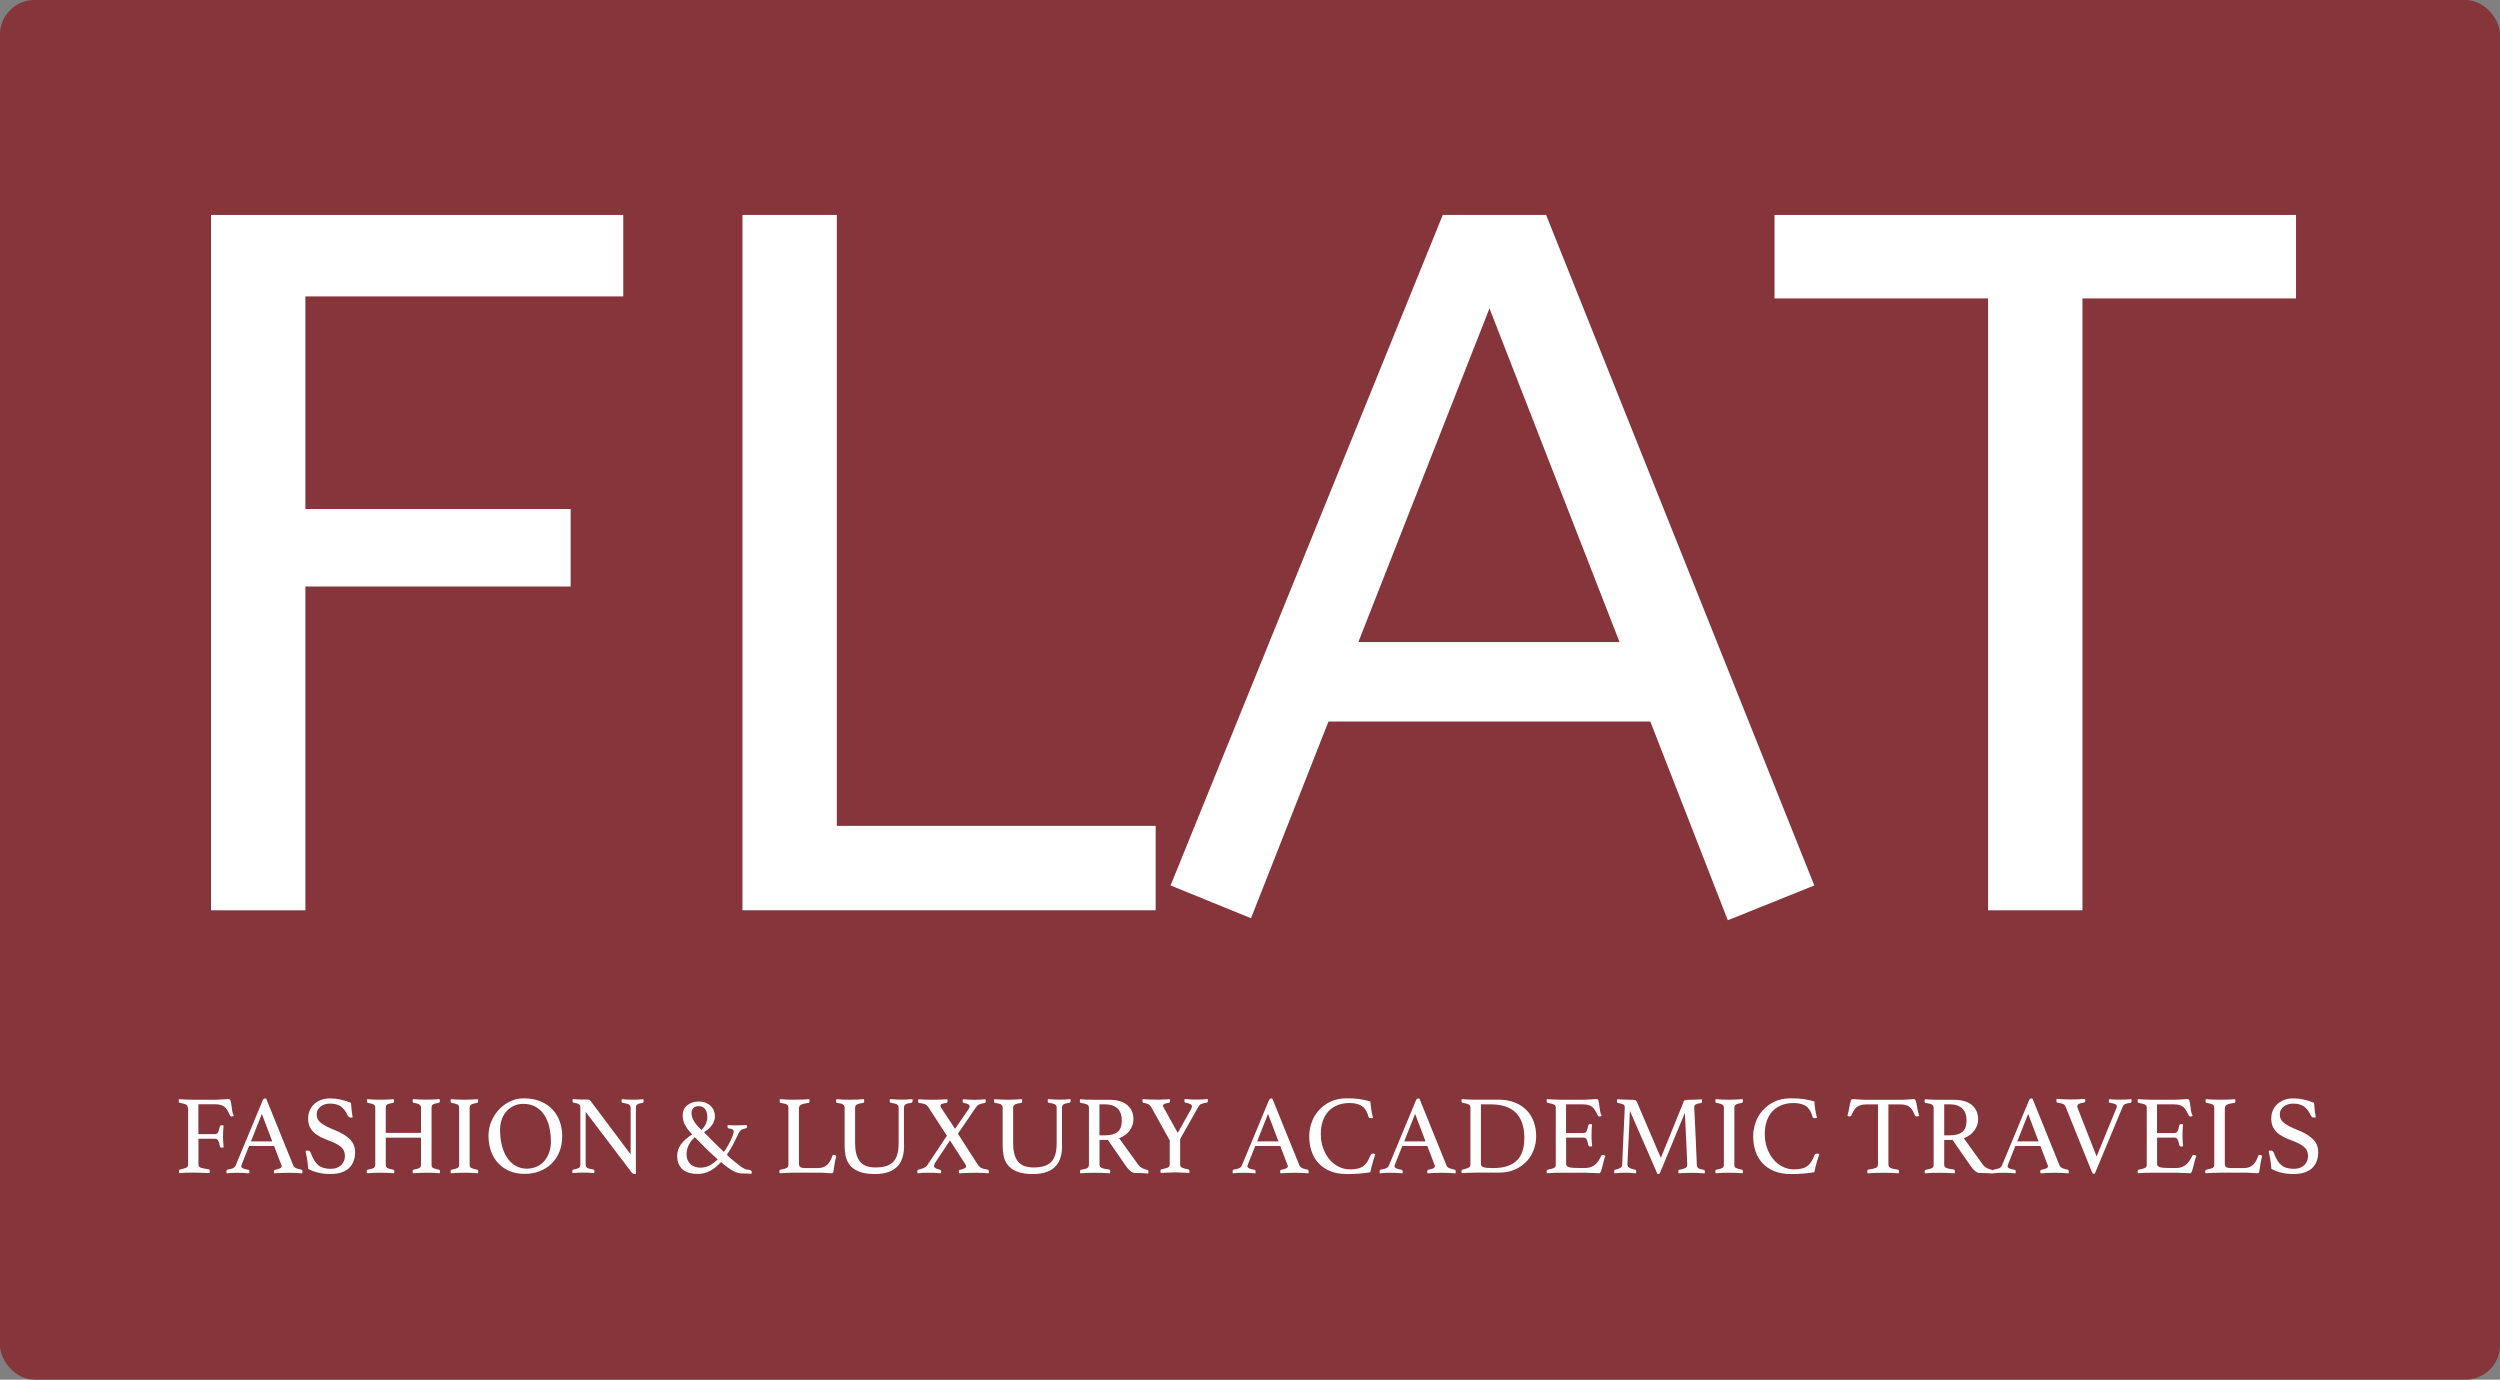<?xml version="1.0" encoding="UTF-8"?>
<svg id="Livello_2" data-name="Livello 2" xmlns="http://www.w3.org/2000/svg" viewBox="0 0 362.41 200">
  <rect x="0" y="0" width="362.41" height="200" fill="#808080" stroke="none"/>
  <defs>
    <style>
      .cls-1 {
        fill: #fff;
      }

      .cls-1, .cls-2 {
        stroke-width: 0px;
      }

      .cls-2 {
        fill: #86353b;
      }
    </style>
  </defs>
  <g id="Livello_1-2" data-name="Livello 1">
    <g>
      <rect class="cls-2" width="362.41" height="200" rx="5" ry="5"/>
      <g>
        <g>
          <path class="cls-1" d="M30.59,131.96V31.16h59.76v11.81h-46.08v30.82h38.45v11.23h-38.45v46.94h-13.68Z"/>
          <path class="cls-1" d="M107.63,131.96V31.16h13.68v88.56h46.22v12.24h-59.9Z"/>
          <path class="cls-1" d="M250.47,133.4l-11.23-28.8h-46.66l-11.23,28.51-11.66-4.75,39.46-97.2h14.98l38.88,97.2-12.53,5.04ZM196.91,93.08h37.87l-18.86-48.38-19.01,48.38Z"/>
          <path class="cls-1" d="M288.2,131.96V43.26h-30.96v-12.1h75.6v12.1h-30.96v88.7h-13.68Z"/>
        </g>
        <g>
          <path class="cls-1" d="M27.22,160.58c0-.22-.08-.37-.25-.46-.17-.09-.47-.17-.9-.24-.08-.02-.12-.05-.14-.09-.02-.04-.02-.1-.02-.19,0-.06.01-.15.03-.26.36.02.7.04,1.04.06.34.02.66.02.96.02h3.22c.42,0,.82-.02,1.2-.05s.64-.05.78-.05c.13,0,.22.09.28.27.05.18.1.39.13.64.03.25.07.51.11.79.04.28.12.52.23.72-.03.04-.08.07-.13.09-.05.02-.11.02-.16.02-.13,0-.22-.05-.26-.15-.13-.29-.26-.54-.38-.75s-.27-.38-.42-.5-.34-.22-.56-.28-.49-.09-.81-.09h-2.41v4.33h2.42c.22,0,.37-.11.46-.32.09-.21.17-.46.22-.76.03-.14.13-.21.29-.21.09,0,.17.01.26.03-.02.24-.04.51-.06.82-.02.31-.02.58-.02.81,0,.18,0,.41.02.67.01.26.03.56.07.89-.09.02-.17.03-.24.03-.09,0-.16-.01-.21-.04-.05-.03-.09-.08-.1-.17-.04-.28-.11-.53-.21-.75s-.25-.33-.47-.33h-2.42v3.77c0,.22.14.37.42.45s.62.15,1.02.2c.13.01.2.1.2.28,0,.08-.01.17-.03.28-.23-.01-.47-.02-.73-.03-.22-.01-.47-.02-.76-.03-.29-.01-.59-.02-.9-.02-.29,0-.62,0-.99.02-.37.02-.71.04-1.02.06-.02-.11-.03-.2-.03-.26,0-.16.05-.25.16-.26.36-.09.64-.17.85-.25.21-.08.31-.23.31-.45v-8.28Z"/>
          <path class="cls-1" d="M39.73,166.13h-3.63l-1.04,2.62c-.05.13-.08.24-.08.33,0,.23.33.39.99.49.08.01.13.04.15.09.03.05.04.11.04.17s-.01.15-.03.26c-.29-.02-.6-.04-.93-.06-.33-.02-.65-.02-.96-.02-.22,0-.44,0-.67.02-.23.01-.47.03-.72.07-.02-.09-.03-.17-.03-.26,0-.08.01-.14.04-.2.03-.05.08-.09.17-.1.34-.05.59-.12.76-.2s.29-.21.37-.38l3.92-9.44c.08-.18.18-.28.31-.28.04,0,.11.01.2.03l3.94,9.73c.07.15.21.27.44.36s.45.15.67.18c.06.02.12.05.15.09s.06.11.06.2c0,.07-.01.15-.03.26-.35-.02-.69-.04-1.03-.06-.34-.02-.65-.02-.94-.02s-.65,0-1.04.02c-.39.02-.74.04-1.06.06-.02-.11-.03-.2-.03-.26,0-.1.02-.17.06-.2.04-.04.07-.06.11-.06.28-.05.51-.12.68-.19.17-.07.26-.18.26-.32,0-.06-.02-.15-.07-.24l-1.02-2.68ZM39.47,165.46l-1.51-3.99-1.58,3.99h3.09Z"/>
          <path class="cls-1" d="M51.13,161.98c-.11.02-.19.03-.24.03-.14,0-.24-.03-.31-.08-.06-.05-.11-.11-.15-.18-.28-.62-.62-1.07-1.01-1.35-.39-.28-.92-.42-1.59-.42-.26,0-.51.04-.74.11-.23.07-.44.17-.61.31-.17.14-.31.3-.42.5s-.15.41-.15.65c0,.51.21.93.64,1.25.43.33,1.06.66,1.89.99,1.04.41,1.81.87,2.3,1.38.49.5.74,1.12.74,1.86,0,.44-.07.86-.2,1.24-.14.39-.35.72-.63,1.01-.29.29-.66.51-1.11.67-.46.16-1,.24-1.64.24-.67,0-1.28-.07-1.83-.21-.55-.14-1.01-.33-1.39-.55-.03-.46-.08-.89-.15-1.32s-.14-.85-.23-1.27c.08-.03.17-.05.28-.05.13,0,.23.03.3.09.07.06.13.16.19.29.27.78.62,1.36,1.05,1.72.43.37,1.03.55,1.8.55.35,0,.65-.05.91-.15.26-.1.48-.23.65-.41.17-.17.3-.37.39-.59.09-.22.13-.45.13-.7,0-.56-.19-1.01-.58-1.33-.39-.33-.94-.62-1.65-.88-.47-.17-.89-.35-1.27-.54-.38-.19-.71-.41-.98-.66-.27-.25-.48-.54-.63-.87-.15-.33-.22-.72-.22-1.18,0-.4.07-.78.22-1.13s.36-.66.63-.92c.28-.26.61-.47,1-.62.39-.15.83-.23,1.32-.23s1,.05,1.46.15c.47.1.99.26,1.58.49.02.33.05.68.09,1.05.04.37.09.72.15,1.05Z"/>
          <path class="cls-1" d="M62.56,168.86c0,.22.07.37.21.45.14.08.42.17.85.25.11.02.16.1.16.23,0,.09-.01.18-.03.29-.27-.02-.59-.04-.96-.06-.37-.02-.7-.02-.99-.02s-.62,0-.96.02c-.34.02-.67.04-1,.06-.02-.11-.03-.21-.03-.29,0-.13.05-.21.16-.23.4-.08.68-.16.83-.24.15-.09.23-.24.23-.46v-3.94h-5.11v3.94c0,.22.07.37.21.45.14.08.42.17.85.25.12.02.18.1.18.23,0,.09-.01.18-.03.29-.28-.02-.61-.04-.98-.06-.37-.02-.7-.02-.99-.02s-.62,0-.96.02c-.34.02-.67.04-1.01.06-.02-.11-.03-.21-.03-.29,0-.13.05-.21.16-.23.41-.08.69-.16.85-.24.15-.09.23-.24.23-.46v-8.26c0-.11-.01-.2-.04-.27-.03-.07-.08-.13-.16-.19-.08-.05-.18-.1-.32-.14-.14-.04-.31-.08-.53-.12-.11,0-.16-.1-.16-.26,0-.08,0-.17.03-.28.27.02.59.04.94.06s.68.02.98.02.62,0,.96-.02.67-.04.99-.06c.02.11.03.2.03.28,0,.15-.05.24-.16.26-.42.07-.7.15-.84.24s-.2.25-.2.47v3.64h5.11v-3.64c0-.18-.06-.33-.2-.45-.13-.11-.41-.2-.83-.27-.12,0-.18-.1-.18-.26,0-.08.01-.17.03-.28.27.02.59.04.95.06.36.02.69.02.98.02s.62,0,.95-.02c.33-.02.66-.04,1-.06.02.11.03.2.03.28,0,.15-.05.24-.16.26-.42.07-.7.15-.84.24s-.2.25-.2.47v8.26Z"/>
          <path class="cls-1" d="M68.08,168.86c0,.22.08.37.23.45.15.08.43.17.85.25.11.02.16.11.16.26,0,.07-.01.15-.03.26-.34-.02-.67-.04-1.01-.06-.34-.02-.66-.02-.96-.02s-.62,0-.97.02c-.35.02-.69.04-1,.06-.02-.11-.03-.2-.03-.26,0-.15.05-.24.16-.26.41-.08.69-.16.85-.24.15-.09.23-.24.23-.46v-8.28c0-.22-.08-.37-.23-.46-.15-.09-.43-.17-.85-.24-.07,0-.11-.04-.13-.1-.02-.05-.03-.11-.03-.18s.01-.15.03-.26c.33.02.66.04,1.02.06.35.02.67.02.95.02s.58,0,.94-.02.7-.04,1.03-.06c.02.11.03.2.03.26,0,.16-.05.25-.16.28-.41.07-.69.14-.85.24-.15.09-.23.25-.23.46v8.28Z"/>
          <path class="cls-1" d="M70.81,164.71c0-.75.13-1.45.41-2.12.27-.66.64-1.24,1.11-1.74.47-.5,1.01-.89,1.63-1.19s1.27-.44,1.95-.44c.94,0,1.77.15,2.47.45.71.3,1.29.7,1.75,1.2s.8,1.09,1.03,1.75c.23.66.34,1.36.34,2.08,0,.86-.14,1.62-.42,2.3s-.67,1.25-1.16,1.72-1.07.83-1.74,1.08-1.38.37-2.14.37-1.48-.13-2.12-.39c-.64-.26-1.19-.63-1.65-1.11-.46-.48-.82-1.06-1.07-1.73-.25-.67-.38-1.42-.38-2.24ZM76.41,169.41c.51,0,.98-.1,1.4-.29s.79-.47,1.09-.81.54-.76.71-1.24c.17-.48.25-1,.25-1.56,0-.78-.08-1.5-.24-2.17-.16-.67-.41-1.25-.74-1.74s-.75-.88-1.25-1.16c-.5-.28-1.09-.42-1.77-.42-.44,0-.87.08-1.28.25-.41.17-.76.41-1.07.73-.31.32-.56.71-.74,1.18-.18.47-.28,1-.28,1.61,0,.8.09,1.55.26,2.24.17.69.42,1.28.76,1.79.33.5.74.9,1.23,1.18.49.28,1.05.42,1.68.42Z"/>
          <path class="cls-1" d="M91.42,167.41v-6.8c0-.24-.09-.41-.26-.5-.17-.1-.47-.17-.88-.23-.12,0-.18-.1-.18-.28,0-.06.01-.15.03-.26.27.02.55.04.83.06.28.02.55.02.8.02s.49,0,.75-.02c.26-.02.51-.04.76-.06.02.11.03.2.03.26,0,.17-.05.27-.16.28-.37.05-.62.13-.76.23s-.2.25-.2.47v9.58s-.06.02-.11.02c-.05,0-.1,0-.13,0-.08,0-.15-.02-.21-.06-.06-.04-.14-.12-.23-.24l-6.6-8.7v7.66c0,.22.08.37.23.46.15.09.44.17.88.24.11.02.16.11.16.26,0,.07-.01.15-.03.26-.27-.02-.54-.04-.82-.06-.28-.02-.53-.02-.77-.02-.22,0-.47,0-.76.02-.29.02-.56.04-.8.06-.02-.11-.03-.2-.03-.26,0-.15.06-.24.18-.26.39-.08.65-.16.79-.24.13-.09.2-.24.2-.46v-8.36c0-.17-.06-.31-.19-.4-.12-.09-.38-.17-.77-.22-.12-.02-.18-.11-.18-.28,0-.05,0-.1.02-.15,0-.03,0-.07.02-.11.22.02.42.04.62.05.17.01.36.02.55.02.19,0,.37,0,.52,0,.31,0,.52.01.63.03.1.02.19.08.25.16l5.84,7.79Z"/>
          <path class="cls-1" d="M108.97,169.87s0,.06,0,.12c0,.06-.02.12-.04.17-.31-.03-.74-.05-1.27-.05-.15,0-.31-.01-.49-.04-.17-.03-.38-.09-.62-.2-.24-.1-.52-.27-.85-.49-.33-.22-.72-.53-1.18-.92-.47.52-.98.94-1.54,1.25s-1.18.47-1.86.47c-.42,0-.82-.05-1.18-.15-.36-.1-.67-.26-.94-.47-.26-.21-.46-.49-.61-.82s-.22-.73-.22-1.19c0-.62.19-1.18.57-1.69.38-.51.92-.98,1.61-1.42-.28-.28-.51-.54-.68-.78-.17-.24-.31-.47-.42-.69-.11-.22-.18-.44-.22-.65-.04-.21-.06-.43-.06-.66,0-.6.22-1.08.66-1.44.44-.36,1.01-.54,1.7-.54.34,0,.65.05.93.16.28.11.53.26.73.45.21.19.37.42.48.68.11.27.17.56.17.87,0,.38-.12.76-.35,1.14-.23.38-.64.76-1.23,1.16.59.6,1.12,1.13,1.59,1.6.48.47.91.89,1.29,1.25.21-.28.4-.58.57-.88.17-.3.32-.59.45-.85.12-.27.22-.51.29-.73.07-.22.11-.39.11-.51s-.04-.21-.13-.27-.27-.12-.55-.17c-.14-.01-.21-.08-.21-.21,0-.02,0-.07,0-.13,0-.07.02-.11.04-.15.21.02.43.04.68.04.25,0,.5,0,.76,0,.5,0,.93-.02,1.29-.05.01.04.02.09.03.15s.02.1.02.12c0,.12-.07.2-.21.23-.15.03-.28.06-.37.09s-.18.07-.25.11c-.07.05-.14.12-.21.21-.07.09-.14.22-.22.38-.24.51-.49,1.02-.76,1.54-.27.51-.57,1.01-.9,1.49.4.38.75.7,1.06.95s.57.46.79.63c.22.16.41.29.56.37.15.09.29.15.41.18.02.01.08.02.16.02.09,0,.18.02.27.04.09.02.18.05.25.1.08.04.11.1.11.16ZM100.72,164.86c-.38.33-.67.7-.88,1.12-.21.42-.31.86-.31,1.32,0,.39.07.71.2.97s.3.46.5.6c.2.15.41.25.64.31.23.06.43.09.62.09.46,0,.88-.09,1.28-.27s.82-.49,1.26-.94c-.43-.38-.92-.83-1.46-1.35-.54-.52-1.16-1.14-1.85-1.85ZM101.67,163.79c.31-.28.54-.58.67-.91.13-.33.2-.63.2-.91,0-.52-.11-.92-.33-1.2s-.55-.42-.99-.42c-.28,0-.52.09-.7.27-.18.18-.28.43-.28.74s.1.67.29,1.05.58.84,1.14,1.39Z"/>
          <path class="cls-1" d="M115.84,168.83c0,.18.08.31.24.39.16.08.38.11.67.11h1.77c.31,0,.58-.04.81-.12.23-.08.42-.2.58-.35.16-.15.31-.34.43-.56.12-.22.24-.47.33-.76.03-.09.1-.13.2-.13.05,0,.11.01.17.04.06.03.12.06.19.09-.08.33-.15.67-.22,1.03-.07.36-.13.77-.19,1.23-.01.12-.04.2-.1.23-.05.03-.12.05-.2.05-.18,0-.42-.01-.69-.04-.28-.03-.52-.04-.72-.04h-4.07c-.25,0-.56,0-.94.02-.38.02-.74.04-1.09.06-.02-.11-.03-.2-.03-.26,0-.15.05-.24.16-.26.44-.08.75-.16.91-.25.16-.09.24-.24.24-.43v-8.3c0-.22-.08-.37-.23-.46-.15-.09-.44-.17-.88-.24-.05,0-.1-.04-.12-.09-.03-.05-.04-.11-.04-.17,0-.08.01-.17.03-.28.37.02.73.04,1.09.06.36.02.66.02.91.02.37,0,.76,0,1.17-.02s.78-.04,1.11-.06c.02.11.03.2.03.26,0,.18-.06.28-.18.29-.47.05-.81.13-1.03.24-.22.1-.33.29-.33.56v8.13Z"/>
          <path class="cls-1" d="M131.06,166.05c0,.62-.07,1.18-.21,1.68-.14.5-.38.94-.71,1.31-.33.37-.77.65-1.31.85-.54.2-1.22.3-2.03.3-.93,0-1.69-.12-2.26-.35-.58-.23-1.02-.54-1.33-.92-.31-.38-.51-.82-.62-1.31-.1-.49-.15-1-.15-1.5v-5.53c0-.22-.08-.37-.23-.47-.15-.1-.44-.17-.86-.23-.11,0-.16-.1-.16-.28,0-.06.01-.15.03-.26.33.02.66.04,1,.06.34.02.67.02.98.02.28,0,.61,0,.99-.02s.73-.04,1.06-.06c.02.11.03.2.03.26,0,.17-.05.27-.16.28-.41.05-.71.13-.89.23s-.27.25-.27.47v5.17c0,1.13.22,1.99.67,2.59.45.6,1.21.9,2.29.9.61,0,1.12-.07,1.54-.2s.77-.34,1.04-.63c.27-.28.47-.65.59-1.1.12-.45.18-.99.18-1.62v-5.12c0-.22-.08-.37-.24-.47-.16-.1-.46-.17-.88-.23-.12,0-.18-.1-.18-.28,0-.06.01-.15.03-.26.31.02.62.04.92.06.3.02.56.02.77.02.26,0,.52,0,.79-.02s.53-.04.79-.06c.02.11.03.2.03.26,0,.05-.02.11-.05.17s-.08.1-.13.11c-.4.04-.68.12-.84.22-.16.1-.24.26-.24.48v5.47Z"/>
          <path class="cls-1" d="M141.88,168.99c.1.15.23.27.4.34.17.08.45.15.84.21.05.01.11.04.16.07s.07.1.07.19c0,.08-.01.17-.03.28-.16-.01-.34-.02-.53-.03-.19-.01-.38-.02-.57-.02-.19,0-.37-.01-.54-.02-.17,0-.32,0-.44,0-.29,0-.64,0-1.04.02-.4.02-.79.04-1.17.06-.02-.11-.03-.2-.03-.26,0-.15.06-.24.18-.26.26-.05.47-.12.63-.19.16-.07.24-.18.24-.32,0-.11-.04-.21-.11-.29l-2.23-3.45-2.1,3.17c-.14.22-.21.38-.21.5,0,.28.28.47.85.57.12.02.18.11.18.26,0,.07-.01.15-.03.26-.28-.02-.6-.04-.95-.06-.35-.02-.66-.02-.92-.02s-.49,0-.72.02-.49.03-.8.07c-.02-.11-.03-.2-.03-.28,0-.15.06-.24.18-.26.25-.05.5-.13.74-.24.24-.1.42-.23.51-.38l2.86-4.29-2.73-4.2c-.09-.14-.22-.26-.41-.35-.19-.09-.47-.16-.84-.19-.13-.01-.2-.11-.2-.29,0-.06.01-.15.03-.26.34.02.69.04,1.07.06.38.02.7.02.96.02.28,0,.62,0,1.02-.02.4-.02.78-.04,1.16-.06.02.11.03.2.03.26,0,.16-.06.25-.18.28-.27.03-.48.08-.63.13-.15.05-.22.15-.22.28,0,.04,0,.09.02.14.01.05.04.11.1.17l2,3.04,1.95-2.86c.11-.15.16-.29.16-.41,0-.24-.28-.4-.83-.49-.12-.02-.18-.11-.18-.28,0-.06.01-.15.03-.26.33.02.63.04.91.06.28.02.52.02.71.02.28,0,.57,0,.87-.02.3-.02.57-.04.8-.06.02.11.03.2.03.28,0,.09-.02.15-.06.2s-.08.07-.14.08c-.3.03-.55.09-.75.19-.2.09-.35.23-.47.41l-2.62,3.84,2.99,4.65Z"/>
          <path class="cls-1" d="M153.97,166.05c0,.62-.07,1.18-.21,1.68-.14.5-.38.94-.71,1.31-.33.37-.77.65-1.31.85-.54.2-1.22.3-2.03.3-.93,0-1.69-.12-2.26-.35-.58-.23-1.02-.54-1.33-.92-.31-.38-.51-.82-.62-1.31-.1-.49-.15-1-.15-1.5v-5.53c0-.22-.08-.37-.23-.47-.15-.1-.44-.17-.86-.23-.11,0-.16-.1-.16-.28,0-.06.01-.15.03-.26.33.02.66.04,1,.06.34.02.67.02.98.02.28,0,.61,0,.99-.02s.73-.04,1.06-.06c.02.11.03.2.03.26,0,.17-.05.27-.16.28-.41.05-.71.13-.89.23s-.27.25-.27.47v5.17c0,1.13.22,1.99.67,2.59.45.6,1.21.9,2.29.9.61,0,1.12-.07,1.54-.2s.77-.34,1.04-.63c.27-.28.47-.65.59-1.1.12-.45.18-.99.18-1.62v-5.12c0-.22-.08-.37-.24-.47-.16-.1-.46-.17-.88-.23-.12,0-.18-.1-.18-.28,0-.06.01-.15.03-.26.31.02.62.04.92.06.3.02.56.02.77.02.26,0,.52,0,.79-.02s.53-.04.79-.06c.02.11.03.2.03.26,0,.05-.02.11-.05.17s-.08.1-.13.11c-.4.04-.68.12-.84.22-.16.1-.24.26-.24.48v5.47Z"/>
          <path class="cls-1" d="M160.59,165.25h-1.2v3.58c0,.24.11.4.33.49.22.09.56.16,1.02.21.13.02.2.11.2.28,0,.08-.01.17-.03.28-.29-.02-.65-.04-1.07-.06-.42-.02-.83-.02-1.23-.02-.28,0-.61,0-.98.02-.37.02-.72.04-1.04.06-.02-.11-.03-.2-.03-.26,0-.15.06-.24.18-.26.41-.07.7-.14.87-.24s.25-.25.25-.46v-8.28c0-.21-.08-.36-.24-.46-.16-.1-.46-.18-.92-.24-.11,0-.16-.1-.16-.28,0-.06.01-.15.03-.26.33.02.66.04,1.01.06.35.02.68.02.99.02h2.2c1.17,0,2.05.26,2.65.77.6.52.89,1.21.89,2.09,0,.24-.04.49-.12.75-.08.26-.21.52-.37.76s-.38.48-.65.69c-.27.21-.58.38-.94.51l2.72,3.77c.21.28.43.48.68.59.25.11.48.19.7.24.1.02.15.1.15.23,0,.09-.01.18-.03.29-.25-.02-.55-.04-.91-.06-.36-.02-.69-.02-.99-.02-.23,0-.46-.1-.69-.29-.23-.19-.45-.44-.66-.75l-2.6-3.76ZM160.24,164.58c.76,0,1.34-.16,1.76-.48.41-.32.62-.88.62-1.68,0-.34-.04-.65-.13-.93-.09-.28-.23-.53-.42-.73s-.44-.37-.75-.49c-.31-.12-.69-.18-1.13-.18h-.81v4.49h.86Z"/>
          <path class="cls-1" d="M169.57,165.31l-2.72-4.88c-.11-.16-.24-.29-.41-.37-.16-.08-.39-.14-.67-.19-.05,0-.09-.04-.12-.1-.03-.05-.04-.12-.04-.2v-.07s0-.05.02-.07c0-.03,0-.07.02-.1.24.02.54.04.91.06.37.02.73.02,1.07.02.13,0,.28,0,.46,0,.17,0,.35-.01.54-.02.18,0,.36-.01.53-.02s.31-.02.43-.03c0,.04,0,.08.02.11,0,.03,0,.06,0,.08,0,.02,0,.04,0,.06,0,.07-.01.12-.04.18-.03.05-.07.09-.12.1-.31.04-.53.1-.66.16-.12.06-.19.14-.19.25,0,.09.04.19.11.31l2.02,3.64,1.9-3.38c.11-.2.16-.35.16-.46,0-.14-.07-.25-.22-.33-.15-.08-.38-.14-.69-.2-.12,0-.18-.1-.18-.28,0-.05,0-.1.02-.15,0-.03,0-.07.02-.11.24.02.52.04.84.06.32.02.62.02.89.02.25,0,.51,0,.79-.02.28-.02.55-.04.82-.06,0,.04,0,.08.02.11,0,.03,0,.06,0,.08,0,.02,0,.04,0,.06,0,.15-.06.24-.18.28-.38.05-.65.12-.81.2-.16.08-.29.22-.4.41l-2.63,4.67v3.64c0,.24.09.4.27.5.18.09.48.17.9.24.12.02.18.11.18.26,0,.02,0,.05,0,.08,0,.03,0,.06,0,.08-.01.04-.02.08-.02.1-.26-.01-.52-.02-.76-.03-.22-.01-.45-.02-.69-.03s-.46-.02-.64-.02-.4,0-.63.02c-.24.01-.47.02-.68.03-.25,0-.5.02-.75.03-.01-.02-.02-.05-.02-.1-.01-.02-.02-.05-.02-.08v-.08c0-.15.05-.24.16-.26.42-.09.73-.17.91-.25.18-.08.28-.24.28-.48v-3.5Z"/>
          <path class="cls-1" d="M185.59,166.13h-3.63l-1.04,2.62c-.05.13-.08.24-.08.33,0,.23.33.39.99.49.08.01.13.04.15.09.03.05.04.11.04.17s-.01.15-.03.26c-.29-.02-.6-.04-.93-.06-.33-.02-.65-.02-.96-.02-.22,0-.44,0-.67.02-.23.01-.47.03-.72.07-.02-.09-.03-.17-.03-.26,0-.08.01-.14.04-.2.03-.05.08-.09.17-.1.34-.05.59-.12.76-.2s.29-.21.37-.38l3.92-9.44c.08-.18.18-.28.31-.28.04,0,.11.01.2.03l3.94,9.73c.07.15.21.27.44.36s.45.15.67.18c.06.02.12.05.15.09s.06.11.06.2c0,.07-.01.15-.03.26-.35-.02-.69-.04-1.03-.06-.34-.02-.65-.02-.94-.02s-.65,0-1.04.02c-.39.02-.74.04-1.06.06-.02-.11-.03-.2-.03-.26,0-.1.02-.17.06-.2.04-.04.07-.06.11-.06.28-.05.51-.12.68-.19.17-.07.26-.18.26-.32,0-.06-.02-.15-.07-.24l-1.02-2.68ZM185.33,165.46l-1.51-3.99-1.58,3.99h3.09Z"/>
          <path class="cls-1" d="M195.22,170.19c-.91,0-1.71-.14-2.39-.42-.68-.28-1.25-.67-1.7-1.16-.45-.49-.79-1.07-1.01-1.74s-.33-1.39-.33-2.16c0-.64.11-1.29.33-1.94.22-.65.56-1.24,1.01-1.76.45-.53,1.02-.95,1.7-1.29.68-.33,1.48-.5,2.39-.5.36,0,.69,0,.98.02.3.02.58.04.85.08.27.04.54.09.8.15.26.06.53.13.81.2.01.29.05.65.11,1.07s.15.85.26,1.29c-.09.04-.17.07-.26.07s-.17-.01-.24-.03c-.07-.02-.12-.08-.14-.18-.2-.72-.5-1.23-.93-1.53-.42-.3-1.04-.46-1.84-.46-.67,0-1.27.11-1.78.33s-.95.52-1.3.91c-.35.39-.62.86-.8,1.41-.18.55-.27,1.16-.27,1.83,0,.75.11,1.44.34,2.07.23.63.53,1.17.92,1.63.38.46.83.81,1.35,1.06.51.25,1.07.38,1.65.38.47,0,.86-.05,1.18-.14.32-.09.59-.22.8-.4.21-.17.39-.39.54-.64s.29-.54.42-.87c.08-.16.21-.24.39-.24.05,0,.11,0,.17.02s.11.04.14.06c-.13.38-.26.8-.39,1.25-.13.46-.24.91-.33,1.37-.53.09-1.07.15-1.63.2-.55.05-1.16.07-1.82.07Z"/>
          <path class="cls-1" d="M206.91,166.13h-3.63l-1.04,2.62c-.05.13-.08.24-.08.33,0,.23.33.39.99.49.08.01.13.04.15.09.03.05.04.11.04.17s-.01.15-.03.26c-.29-.02-.6-.04-.93-.06-.33-.02-.65-.02-.96-.02-.22,0-.44,0-.67.02-.23.01-.47.03-.72.07-.02-.09-.03-.17-.03-.26,0-.08.01-.14.04-.2.03-.05.08-.09.17-.1.34-.05.59-.12.76-.2s.29-.21.37-.38l3.92-9.44c.08-.18.18-.28.31-.28.04,0,.11.01.2.03l3.94,9.73c.07.15.21.27.44.36s.45.15.67.18c.06.02.12.05.15.09s.06.11.06.2c0,.07-.01.15-.03.26-.35-.02-.69-.04-1.03-.06-.34-.02-.65-.02-.94-.02s-.65,0-1.04.02c-.39.02-.74.04-1.06.06-.02-.11-.03-.2-.03-.26,0-.1.02-.17.06-.2.04-.04.07-.06.11-.06.28-.05.51-.12.68-.19.17-.07.26-.18.26-.32,0-.06-.02-.15-.07-.24l-1.02-2.68ZM206.65,165.46l-1.51-3.99-1.58,3.99h3.09Z"/>
          <path class="cls-1" d="M222.69,164.71c0,.64-.11,1.27-.33,1.9-.22.63-.56,1.2-1.01,1.7-.45.5-1.02.91-1.71,1.22-.69.31-1.49.46-2.42.46h-3.33c-.28,0-.6,0-.96.02-.36.02-.71.04-1.04.06-.02-.11-.03-.2-.03-.26,0-.15.06-.24.18-.26.4-.1.69-.19.86-.28.17-.09.26-.23.26-.42v-8.28c0-.22-.08-.37-.24-.46-.16-.09-.46-.17-.88-.24-.06,0-.11-.04-.14-.1-.03-.05-.04-.11-.04-.18s.01-.15.03-.26c.23.02.42.04.59.04.17,0,.33.01.48.02.15.01.3.02.45.02h3.8c.91,0,1.71.14,2.4.42.69.28,1.26.66,1.72,1.14.46.48.8,1.04,1.02,1.68s.34,1.32.34,2.05ZM220.98,165.02c0-1.67-.42-2.91-1.24-3.72-.83-.81-2.04-1.21-3.64-1.21h-1.42v8.65c0,.11.03.2.08.28.05.08.15.14.28.18.13.04.31.08.54.1s.51.03.86.03c.83,0,1.54-.1,2.11-.3.57-.2,1.04-.49,1.4-.86.36-.37.62-.83.78-1.36.16-.53.24-1.13.24-1.79Z"/>
          <path class="cls-1" d="M227.02,160.09v4.16h2.54c.22,0,.37-.11.46-.32.09-.21.17-.47.22-.77.03-.14.13-.21.29-.21.03,0,.08,0,.13.02.05.01.1.02.13.03-.02.24-.04.51-.06.81-.02.3-.02.57-.02.8,0,.18,0,.41.02.67s.03.57.07.9c-.09.02-.17.03-.24.03-.17,0-.28-.07-.31-.21-.05-.3-.13-.56-.22-.77-.09-.21-.25-.32-.46-.32h-2.54v3.84c0,.23.15.38.44.46s.78.11,1.45.11h.9c.31,0,.59-.05.82-.14.23-.09.44-.22.62-.37s.34-.34.48-.56.28-.46.41-.72c.03-.08.11-.11.24-.11.05,0,.11.02.17.05.06.03.12.07.17.1-.1.21-.18.45-.25.74-.07.29-.14.56-.2.82-.07.26-.13.48-.2.67-.07.18-.16.28-.27.28-.09,0-.21,0-.37-.02-.16-.01-.34-.02-.53-.02-.19,0-.38-.01-.58-.02s-.36-.02-.5-.02h-3.56c-.32,0-.65,0-1.01.02-.36.02-.7.04-1.02.06-.02-.11-.03-.2-.03-.26,0-.15.05-.24.16-.26.41-.08.71-.16.89-.24.18-.09.27-.24.27-.46v-8.28c0-.22-.08-.37-.24-.45-.16-.08-.46-.17-.92-.25-.11-.02-.16-.11-.16-.28,0-.05,0-.1,0-.14,0-.04.01-.08.02-.12.47.03.86.05,1.17.06.31.01.6.02.85.02h3.2c.49,0,.91-.02,1.27-.05.36-.03.6-.05.72-.05.14,0,.24.09.28.27s.09.39.12.64c.03.25.07.52.11.8.04.28.12.52.24.72-.09.07-.18.1-.29.1-.14,0-.23-.05-.28-.15-.13-.28-.25-.52-.38-.72-.12-.2-.26-.37-.41-.5s-.35-.23-.57-.29c-.22-.07-.5-.1-.82-.1h-2.41Z"/>
          <path class="cls-1" d="M244.02,159.74s.05-.09.07-.13c.03-.04.07-.08.14-.1.07-.02.15-.04.26-.06s.26-.02.46-.02c.09,0,.2,0,.34,0,.14,0,.29-.01.46-.02.16,0,.33-.01.5-.02s.32-.02.46-.03c.02.11.03.2.03.26,0,.17-.05.27-.16.28-.39.05-.65.13-.78.22-.13.09-.2.21-.2.37,0,.01,0,.15.02.43.02.28.04.74.07,1.38.03.65.07,1.5.12,2.58.05,1.07.11,2.41.17,4,.01.21.08.36.21.46.13.1.4.18.8.24.05.01.09.04.12.09.03.05.04.11.04.17s-.01.15-.03.26c-.38-.02-.72-.04-1.03-.06-.31-.02-.59-.02-.85-.02-.11,0-.24,0-.41,0-.16,0-.33.01-.51.02-.18,0-.36.01-.53.02s-.33.02-.46.03c-.02-.11-.03-.2-.03-.26,0-.17.05-.26.16-.26.43-.09.73-.17.89-.26s.24-.23.24-.44c0-.03,0-.23-.02-.6-.02-.37-.04-.82-.06-1.35-.03-.53-.05-1.11-.08-1.72-.03-.62-.05-1.2-.08-1.75s-.05-1.02-.07-1.42-.03-.64-.03-.72l-3.56,8.6c-.04.1-.08.17-.12.22s-.09.07-.15.07c-.08,0-.12,0-.15-.02l-3.99-9.14c-.01.11-.02.37-.04.79-.02.42-.04.91-.06,1.49-.03.58-.06,1.18-.09,1.82s-.06,1.23-.09,1.77c-.03.54-.05,1-.06,1.37-.02.37-.02.56-.02.58,0,.34.37.57,1.11.7.11.01.16.1.16.26,0,.07-.01.15-.03.26-.29-.02-.58-.04-.86-.06-.28-.02-.53-.02-.75-.02-.17,0-.41,0-.7.02-.29.02-.57.04-.83.06-.02-.11-.03-.2-.03-.26,0-.15.05-.24.16-.26.29-.05.53-.13.71-.24.18-.1.28-.26.3-.46,0-.1.01-.37.03-.82s.05-.98.07-1.6.06-1.27.09-1.97c.03-.69.06-1.34.09-1.93.03-.59.05-1.08.07-1.46s.02-.58.02-.59c0-.17-.07-.3-.2-.38-.14-.08-.39-.15-.77-.22-.11,0-.16-.1-.16-.28,0-.06.01-.15.03-.26.14.01.3.02.48.03s.36.02.54.02c.18,0,.35.01.51.02.16,0,.29,0,.39,0,.2,0,.35,0,.46.02s.2.04.26.06c.06.02.11.05.14.1.03.04.05.09.07.13l3.48,8.12,3.3-8.12Z"/>
          <path class="cls-1" d="M251.42,168.86c0,.22.08.37.23.45.15.08.43.17.85.25.11.02.16.11.16.26,0,.07-.01.15-.03.26-.34-.02-.67-.04-1.01-.06-.34-.02-.66-.02-.96-.02s-.62,0-.97.02c-.35.02-.69.04-1,.06-.02-.11-.03-.2-.03-.26,0-.15.05-.24.16-.26.41-.08.69-.16.85-.24.15-.09.23-.24.23-.46v-8.28c0-.22-.08-.37-.23-.46-.15-.09-.43-.17-.85-.24-.07,0-.11-.04-.13-.1-.02-.05-.03-.11-.03-.18s.01-.15.03-.26c.33.02.66.04,1.02.06.35.02.67.02.95.02s.58,0,.94-.02.7-.04,1.03-.06c.02.11.03.2.03.26,0,.16-.05.25-.16.28-.41.07-.69.14-.85.24-.15.09-.23.25-.23.46v8.28Z"/>
          <path class="cls-1" d="M259.58,170.19c-.91,0-1.71-.14-2.39-.42-.68-.28-1.25-.67-1.7-1.16-.45-.49-.79-1.07-1.01-1.74s-.33-1.39-.33-2.16c0-.64.11-1.29.33-1.94.22-.65.56-1.24,1.01-1.76.45-.53,1.02-.95,1.7-1.29.68-.33,1.48-.5,2.39-.5.36,0,.69,0,.98.02.3.02.58.04.85.08.27.04.54.09.8.15.26.06.53.13.81.2.01.29.05.65.11,1.07s.15.85.26,1.29c-.09.04-.17.07-.26.07s-.17-.01-.24-.03c-.07-.02-.12-.08-.14-.18-.2-.72-.5-1.23-.93-1.53-.42-.3-1.04-.46-1.84-.46-.67,0-1.27.11-1.78.33s-.95.52-1.3.91c-.35.39-.62.86-.8,1.41-.18.55-.27,1.16-.27,1.83,0,.75.11,1.44.34,2.07.23.63.53,1.17.92,1.63.38.46.83.81,1.35,1.06.51.25,1.07.38,1.65.38.47,0,.86-.05,1.18-.14.32-.09.59-.22.8-.4.21-.17.39-.39.54-.64s.29-.54.42-.87c.08-.16.21-.24.39-.24.05,0,.11,0,.17.02s.11.04.14.06c-.13.38-.26.8-.39,1.25-.13.46-.24.91-.33,1.37-.53.09-1.07.15-1.63.2-.55.05-1.16.07-1.82.07Z"/>
          <path class="cls-1" d="M273.75,160.09v8.69c0,.25.1.43.31.53.21.1.55.18,1.04.24.12,0,.18.09.18.26,0,.08-.01.17-.03.28-.35-.02-.71-.04-1.1-.06-.38-.02-.77-.02-1.16-.02s-.77,0-1.16.02c-.4.02-.77.04-1.11.06-.02-.11-.03-.2-.03-.28,0-.15.05-.24.16-.26.49-.07.84-.15,1.06-.24s.33-.27.33-.52v-8.69h-1.68c-.33,0-.6.03-.82.1s-.42.16-.58.29c-.16.13-.3.3-.42.5-.12.21-.24.45-.37.72-.02.05-.06.09-.11.11s-.09.03-.14.03c-.12,0-.22-.03-.31-.1.11-.39.19-.74.24-1.04s.1-.56.15-.76c.04-.2.09-.35.14-.46s.13-.16.24-.16c.08,0,.18,0,.33.02.14.01.29.02.45.03s.32.02.48.03c.16.01.31.02.46.02h5.43c.13,0,.28,0,.44-.02.16-.01.33-.02.49-.03.16-.01.31-.02.45-.03s.25-.02.33-.02c.11,0,.19.06.24.17s.09.27.14.48c.04.21.09.46.14.76.05.3.13.64.25,1.01-.05.02-.11.04-.16.07s-.11.03-.17.03c-.04,0-.09-.01-.15-.03-.05-.02-.09-.06-.11-.11-.12-.27-.24-.51-.36-.72-.12-.21-.26-.37-.41-.5s-.35-.23-.57-.29c-.22-.07-.5-.1-.82-.1h-1.67Z"/>
          <path class="cls-1" d="M283.04,165.25h-1.2v3.58c0,.24.11.4.33.49.22.09.56.16,1.02.21.13.02.2.11.2.28,0,.08-.01.17-.03.28-.29-.02-.65-.04-1.07-.06-.42-.02-.83-.02-1.23-.02-.28,0-.61,0-.98.02-.37.02-.72.04-1.04.06-.02-.11-.03-.2-.03-.26,0-.15.06-.24.18-.26.41-.07.7-.14.87-.24s.25-.25.25-.46v-8.28c0-.21-.08-.36-.24-.46-.16-.1-.46-.18-.92-.24-.11,0-.16-.1-.16-.28,0-.06.01-.15.03-.26.33.02.66.04,1.01.06.35.02.68.02.99.02h2.2c1.17,0,2.05.26,2.65.77.6.52.89,1.21.89,2.09,0,.24-.04.49-.12.75-.08.26-.21.52-.37.76s-.38.48-.65.69c-.27.21-.58.38-.94.51l2.72,3.77c.21.28.43.48.68.59.25.11.48.19.7.24.1.02.15.1.15.23,0,.09-.01.18-.03.29-.25-.02-.55-.04-.91-.06-.36-.02-.69-.02-.99-.02-.23,0-.46-.1-.69-.29-.23-.19-.45-.44-.66-.75l-2.6-3.76ZM282.7,164.58c.76,0,1.34-.16,1.76-.48.41-.32.62-.88.62-1.68,0-.34-.04-.65-.13-.93-.09-.28-.23-.53-.42-.73s-.44-.37-.75-.49c-.31-.12-.69-.18-1.13-.18h-.81v4.49h.86Z"/>
          <path class="cls-1" d="M295.78,166.13h-3.63l-1.04,2.62c-.05.13-.08.24-.08.33,0,.23.33.39.99.49.08.01.13.04.15.09.03.05.04.11.04.17s-.01.15-.03.26c-.29-.02-.6-.04-.93-.06-.33-.02-.65-.02-.96-.02-.22,0-.44,0-.67.02-.23.01-.47.03-.72.07-.02-.09-.03-.17-.03-.26,0-.08.01-.14.04-.2.03-.05.08-.09.17-.1.34-.05.59-.12.76-.2s.29-.21.37-.38l3.92-9.44c.08-.18.18-.28.31-.28.04,0,.11.01.2.03l3.94,9.73c.07.15.21.27.44.36s.45.15.67.18c.06.02.12.05.15.09s.06.11.06.2c0,.07-.01.15-.03.26-.35-.02-.69-.04-1.03-.06-.34-.02-.65-.02-.94-.02s-.65,0-1.04.02c-.39.02-.74.04-1.06.06-.02-.11-.03-.2-.03-.26,0-.1.02-.17.06-.2.04-.04.07-.06.11-.06.28-.05.51-.12.68-.19.17-.07.26-.18.26-.32,0-.06-.02-.15-.07-.24l-1.02-2.68ZM295.52,165.46l-1.51-3.99-1.58,3.99h3.09Z"/>
          <path class="cls-1" d="M306.79,160.73c.04-.12.07-.23.07-.33,0-.15-.08-.27-.23-.34-.15-.08-.4-.14-.73-.18-.13,0-.2-.1-.2-.28,0-.05,0-.1.02-.15,0-.03,0-.07.02-.11.02,0,.09,0,.21.02.12.01.26.02.43.03s.35.02.54.02c.2,0,.38,0,.55,0,.36,0,.69-.01.98-.03.3-.02.47-.04.53-.05,0,.03,0,.07.02.11,0,.03,0,.06,0,.09,0,.03,0,.05,0,.07,0,.17-.06.27-.18.29-.35.02-.6.08-.76.16-.16.09-.29.23-.37.44l-4.02,9.66s-.05,0-.07,0c-.03,0-.05,0-.07,0-.12,0-.22-.09-.29-.28l-3.82-9.48c-.07-.15-.17-.27-.33-.34-.15-.08-.42-.14-.81-.2-.12-.01-.18-.11-.18-.29,0-.09.01-.17.03-.26.33.02.68.04,1.06.06s.71.02.99.02.6,0,.99-.02c.39-.02.75-.04,1.09-.06.02.11.03.2.03.26,0,.16-.07.25-.2.28-.64.07-.96.24-.96.52,0,.08.01.15.03.21l2.77,7.08,2.85-6.96Z"/>
          <path class="cls-1" d="M312.69,160.09v4.16h2.54c.22,0,.37-.11.46-.32.09-.21.17-.47.22-.77.03-.14.13-.21.29-.21.03,0,.08,0,.13.02.05.01.1.02.13.03-.02.24-.04.51-.06.81-.02.3-.02.57-.02.8,0,.18,0,.41.02.67s.03.57.07.9c-.09.02-.17.03-.24.03-.17,0-.28-.07-.31-.21-.05-.3-.13-.56-.22-.77-.09-.21-.25-.32-.46-.32h-2.54v3.84c0,.23.15.38.44.46s.78.11,1.45.11h.9c.31,0,.59-.05.82-.14.23-.09.44-.22.62-.37s.34-.34.48-.56.28-.46.41-.72c.03-.08.11-.11.24-.11.05,0,.11.02.17.05.06.03.12.07.17.1-.1.21-.18.45-.25.74-.07.29-.14.56-.2.82-.07.26-.13.48-.2.67-.07.18-.16.28-.27.28-.09,0-.21,0-.37-.02-.16-.01-.34-.02-.53-.02-.19,0-.38-.01-.58-.02s-.36-.02-.5-.02h-3.56c-.32,0-.65,0-1.01.02-.36.02-.7.04-1.02.06-.02-.11-.03-.2-.03-.26,0-.15.05-.24.16-.26.41-.08.71-.16.89-.24.18-.09.27-.24.27-.46v-8.28c0-.22-.08-.37-.24-.45-.16-.08-.46-.17-.92-.25-.11-.02-.16-.11-.16-.28,0-.05,0-.1,0-.14,0-.04.01-.08.02-.12.47.03.86.05,1.17.06.31.01.6.02.85.02h3.2c.49,0,.91-.02,1.27-.05.36-.03.6-.05.72-.05.14,0,.24.09.28.27s.09.39.12.64c.03.25.07.52.11.8.04.28.12.52.24.72-.09.07-.18.1-.29.1-.14,0-.23-.05-.28-.15-.13-.28-.25-.52-.38-.72-.12-.2-.26-.37-.41-.5s-.35-.23-.57-.29c-.22-.07-.5-.1-.82-.1h-2.41Z"/>
          <path class="cls-1" d="M322.54,168.83c0,.18.08.31.24.39.16.08.38.11.67.11h1.77c.31,0,.58-.04.81-.12.23-.08.42-.2.58-.35.16-.15.31-.34.43-.56.12-.22.24-.47.33-.76.03-.09.1-.13.2-.13.05,0,.11.01.17.04.06.03.12.06.19.09-.08.33-.15.67-.22,1.03-.07.36-.13.77-.19,1.23-.01.12-.04.2-.1.23-.05.03-.12.05-.2.05-.18,0-.42-.01-.69-.04-.28-.03-.52-.04-.72-.04h-4.07c-.25,0-.56,0-.94.02-.38.02-.74.04-1.09.06-.02-.11-.03-.2-.03-.26,0-.15.05-.24.16-.26.44-.08.75-.16.91-.25.16-.09.24-.24.24-.43v-8.3c0-.22-.08-.37-.23-.46-.15-.09-.44-.17-.88-.24-.05,0-.1-.04-.12-.09-.03-.05-.04-.11-.04-.17,0-.08.01-.17.03-.28.37.02.73.04,1.09.06.36.02.66.02.91.02.37,0,.76,0,1.17-.02s.78-.04,1.11-.06c.02.11.03.2.03.26,0,.18-.06.28-.18.29-.47.05-.81.13-1.03.24-.22.1-.33.29-.33.56v8.13Z"/>
          <path class="cls-1" d="M335.71,161.98c-.11.02-.19.03-.24.03-.14,0-.24-.03-.31-.08-.06-.05-.11-.11-.15-.18-.28-.62-.62-1.07-1.01-1.35-.39-.28-.92-.42-1.59-.42-.26,0-.51.04-.74.11-.23.07-.44.17-.61.31-.17.14-.31.3-.42.5s-.15.41-.15.65c0,.51.21.93.64,1.25.43.33,1.06.66,1.89.99,1.04.41,1.81.87,2.3,1.38.49.5.74,1.12.74,1.86,0,.44-.07.86-.2,1.24-.14.39-.35.72-.63,1.01-.29.29-.66.51-1.11.67-.46.16-1,.24-1.64.24-.67,0-1.28-.07-1.83-.21-.55-.14-1.01-.33-1.39-.55-.03-.46-.08-.89-.15-1.32s-.14-.85-.23-1.27c.08-.03.17-.05.28-.05.13,0,.23.03.3.09.07.06.13.16.19.29.27.78.62,1.36,1.05,1.72.43.37,1.03.55,1.8.55.35,0,.65-.05.91-.15.26-.1.48-.23.65-.41.17-.17.3-.37.39-.59.09-.22.13-.45.13-.7,0-.56-.19-1.01-.58-1.33-.39-.33-.94-.62-1.65-.88-.47-.17-.89-.35-1.27-.54-.38-.19-.71-.41-.98-.66-.27-.25-.48-.54-.63-.87-.15-.33-.22-.72-.22-1.18,0-.4.07-.78.22-1.13s.36-.66.63-.92c.28-.26.61-.47,1-.62.39-.15.83-.23,1.32-.23s1,.05,1.46.15c.47.1.99.26,1.58.49.02.33.05.68.09,1.05.04.37.09.72.15,1.05Z"/>
        </g>
      </g>
    </g>
  </g>
</svg>